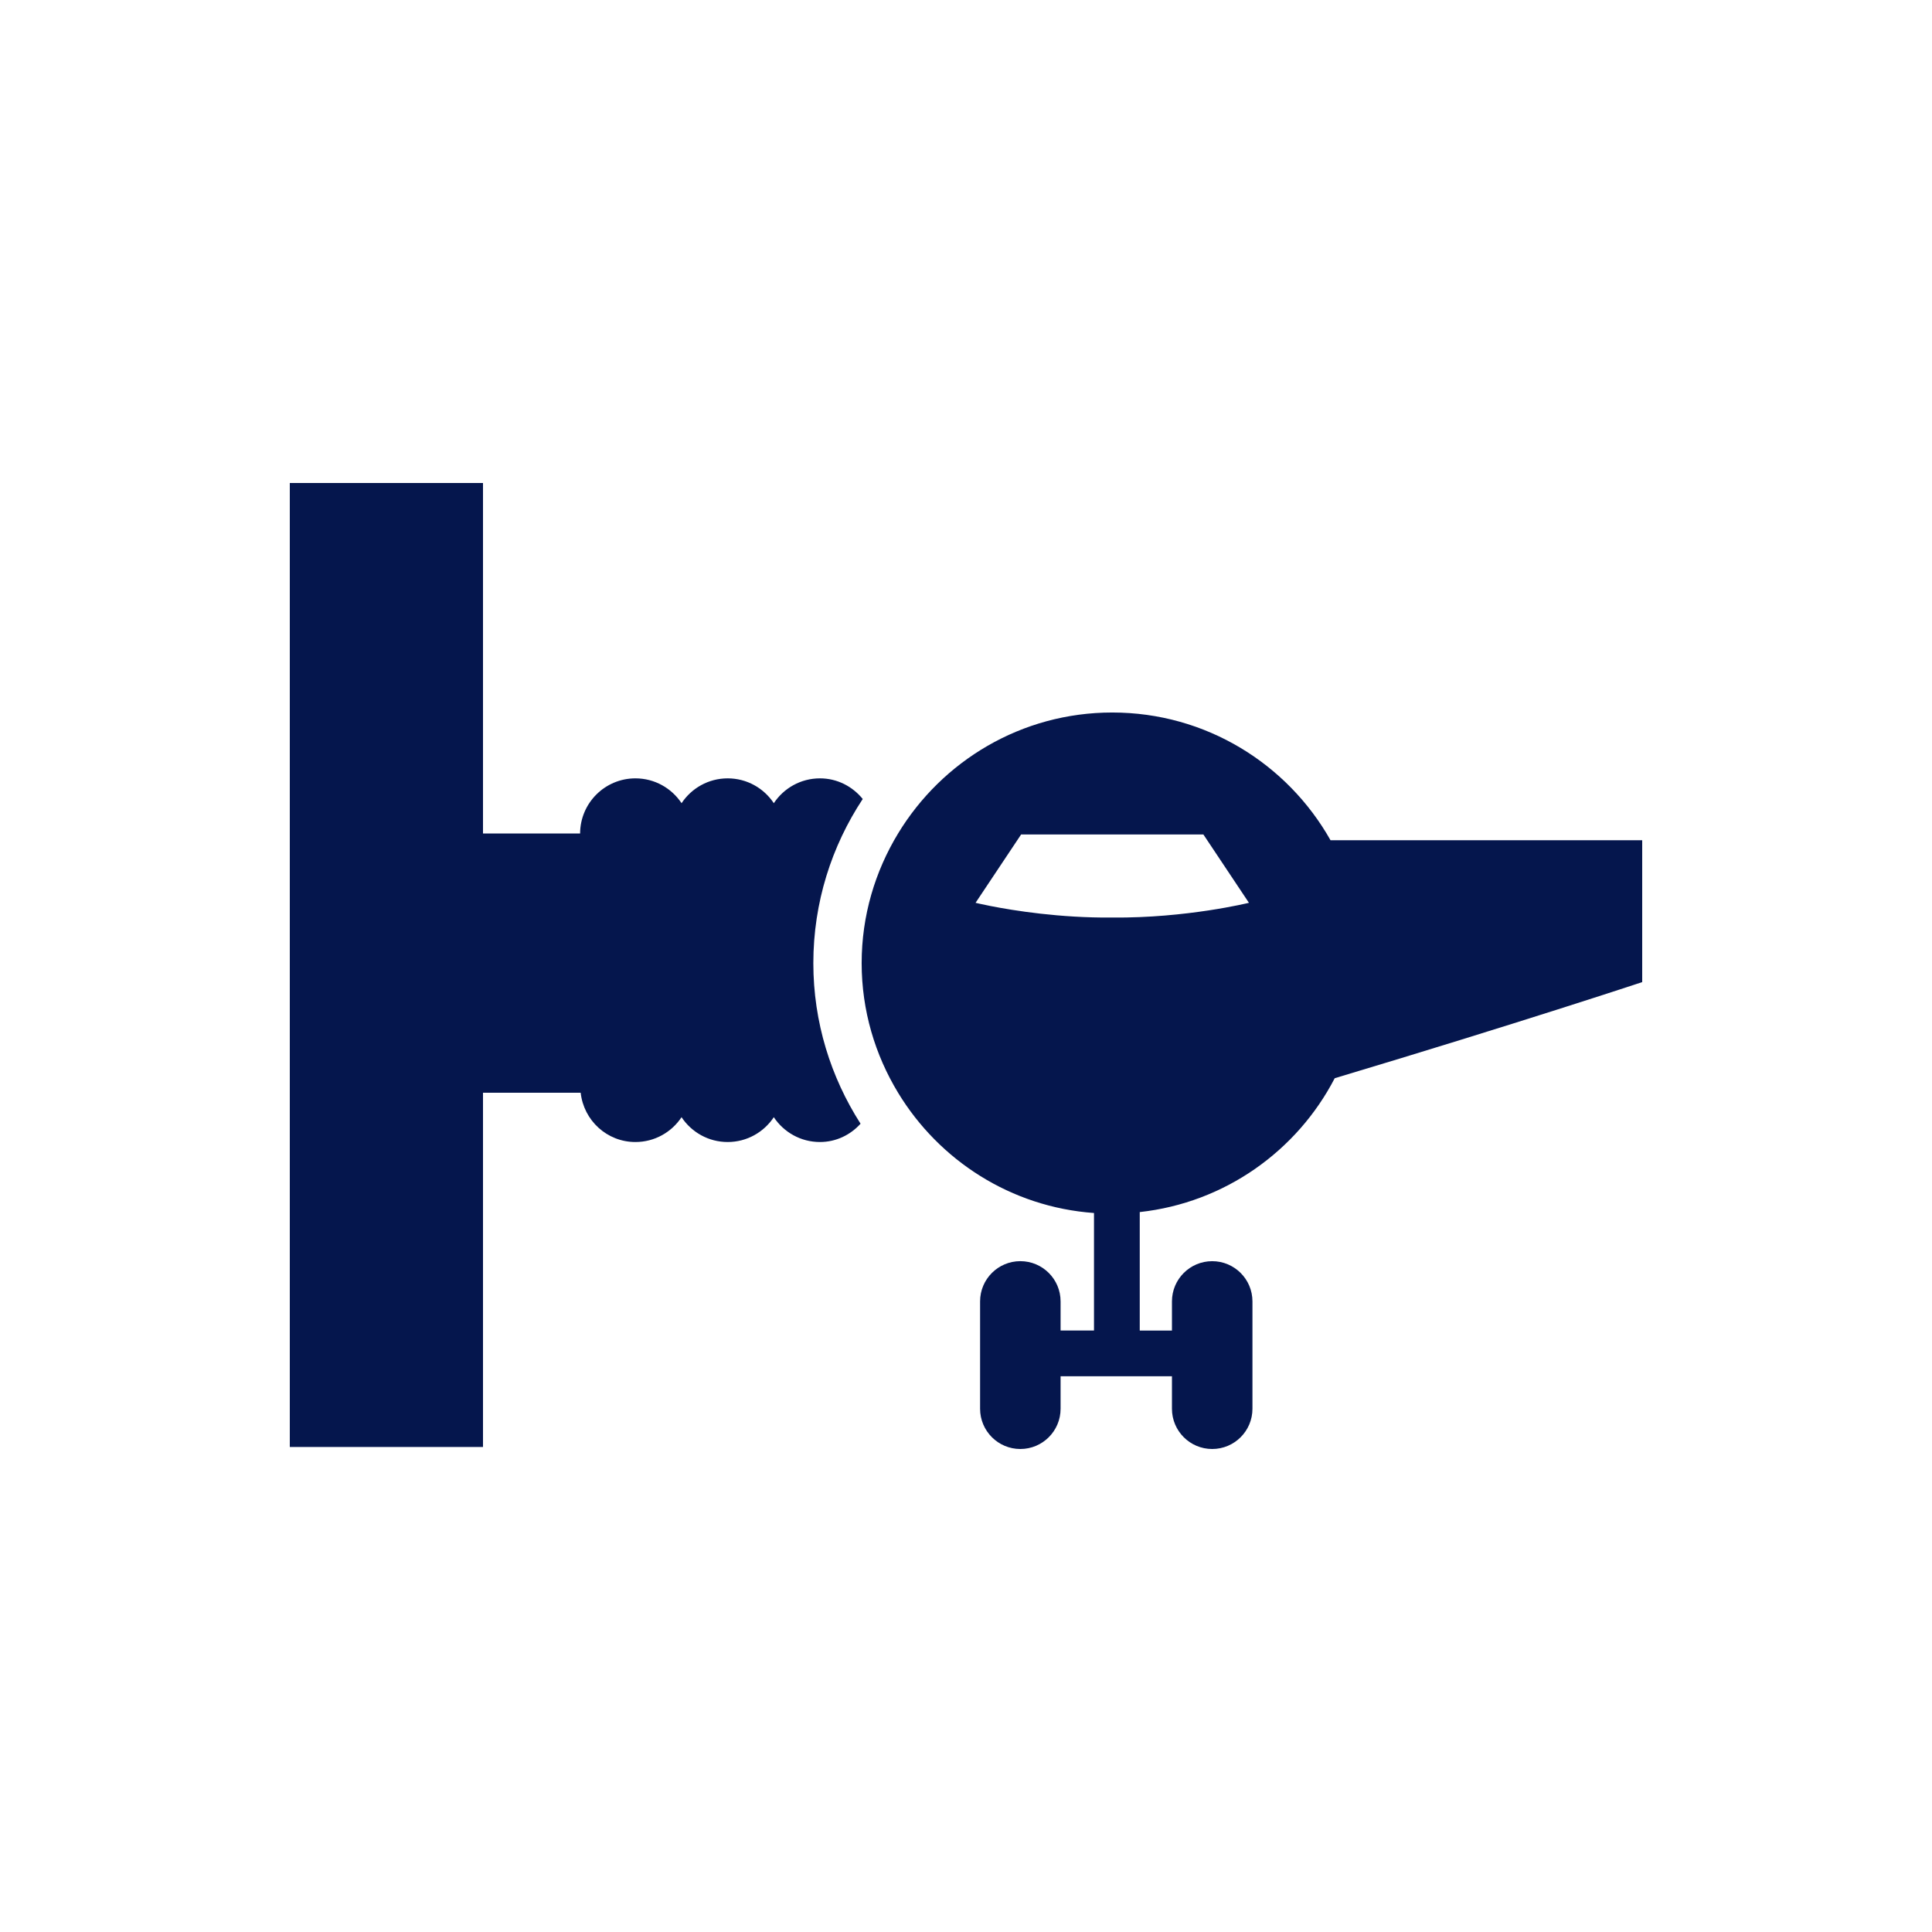 <?xml version="1.0" encoding="UTF-8"?>
<!-- Generator: Adobe Illustrator 22.1.0, SVG Export Plug-In . SVG Version: 6.00 Build 0)  -->
<svg xmlns="http://www.w3.org/2000/svg" xmlns:xlink="http://www.w3.org/1999/xlink" version="1.1" id="icon" x="0px" y="0px" viewBox="0 0 120 120" enable-background="new 0 0 120 120" xml:space="preserve" width="300px" height="300px">
<g id="Ebene_3" transform="" fill="#05164d" class="">
</g>
<g transform="" fill="#05164d" class="">
	<path fill="#05164d" d="M53.586,49.627c-0.63-0.776-1.58-1.282-2.658-1.282   c-1.197,0-2.25,0.614-2.865,1.542c-0.616-0.928-1.668-1.542-2.865-1.542   s-2.25,0.614-2.865,1.542c-0.616-0.928-1.668-1.542-2.865-1.542   c-1.895,0-3.43,1.533-3.437,3.426H30V30H18v59.875h12V67.872h6.067   c0.19,1.719,1.631,3.061,3.4,3.061c1.197,0,2.25-0.614,2.865-1.542   c0.616,0.928,1.668,1.542,2.865,1.542s2.25-0.614,2.865-1.542   c0.616,0.928,1.668,1.542,2.865,1.542c1.008,0,1.9-0.445,2.524-1.137   c-1.847-2.885-2.933-6.302-2.933-9.974C50.519,56.057,51.653,52.556,53.586,49.627z" transform="" class=""/>
	<path fill="#05164d" d="M82.641,52.188c-2.67-4.732-7.736-7.933-13.557-7.933   c-5.646,0-10.574,3.016-13.303,7.514c-1.426,2.351-2.262,5.1-2.262,8.051   s0.836,5.7,2.262,8.051c2.544,4.195,7.002,7.098,12.169,7.471v7.299H65.875   v-1.808c0-1.381-1.119-2.5-2.5-2.5s-2.5,1.119-2.5,2.5v6.666   C60.876,88.881,61.995,90,63.375,90S65.875,88.881,65.875,87.5v-2.017h6.917v2.017   C72.792,88.881,73.911,90,75.292,90s2.5-1.119,2.5-2.5v-6.666   c0-1.381-1.119-2.5-2.5-2.5s-2.5,1.119-2.5,2.5v1.808H70.792v-7.358   c5.284-0.579,9.768-3.798,12.11-8.314C94.413,63.521,102,61,102,61v-8.812H82.641z    M69.084,56.99c-3.258,0.031-6.134-0.436-7.552-0.714   c-0.594-0.117-0.938-0.201-0.938-0.201l2.83-4.245h11.32l2.83,4.245   C77.574,56.074,73.707,57.033,69.084,56.99z" transform="" class=""/>
</g>
</svg>
